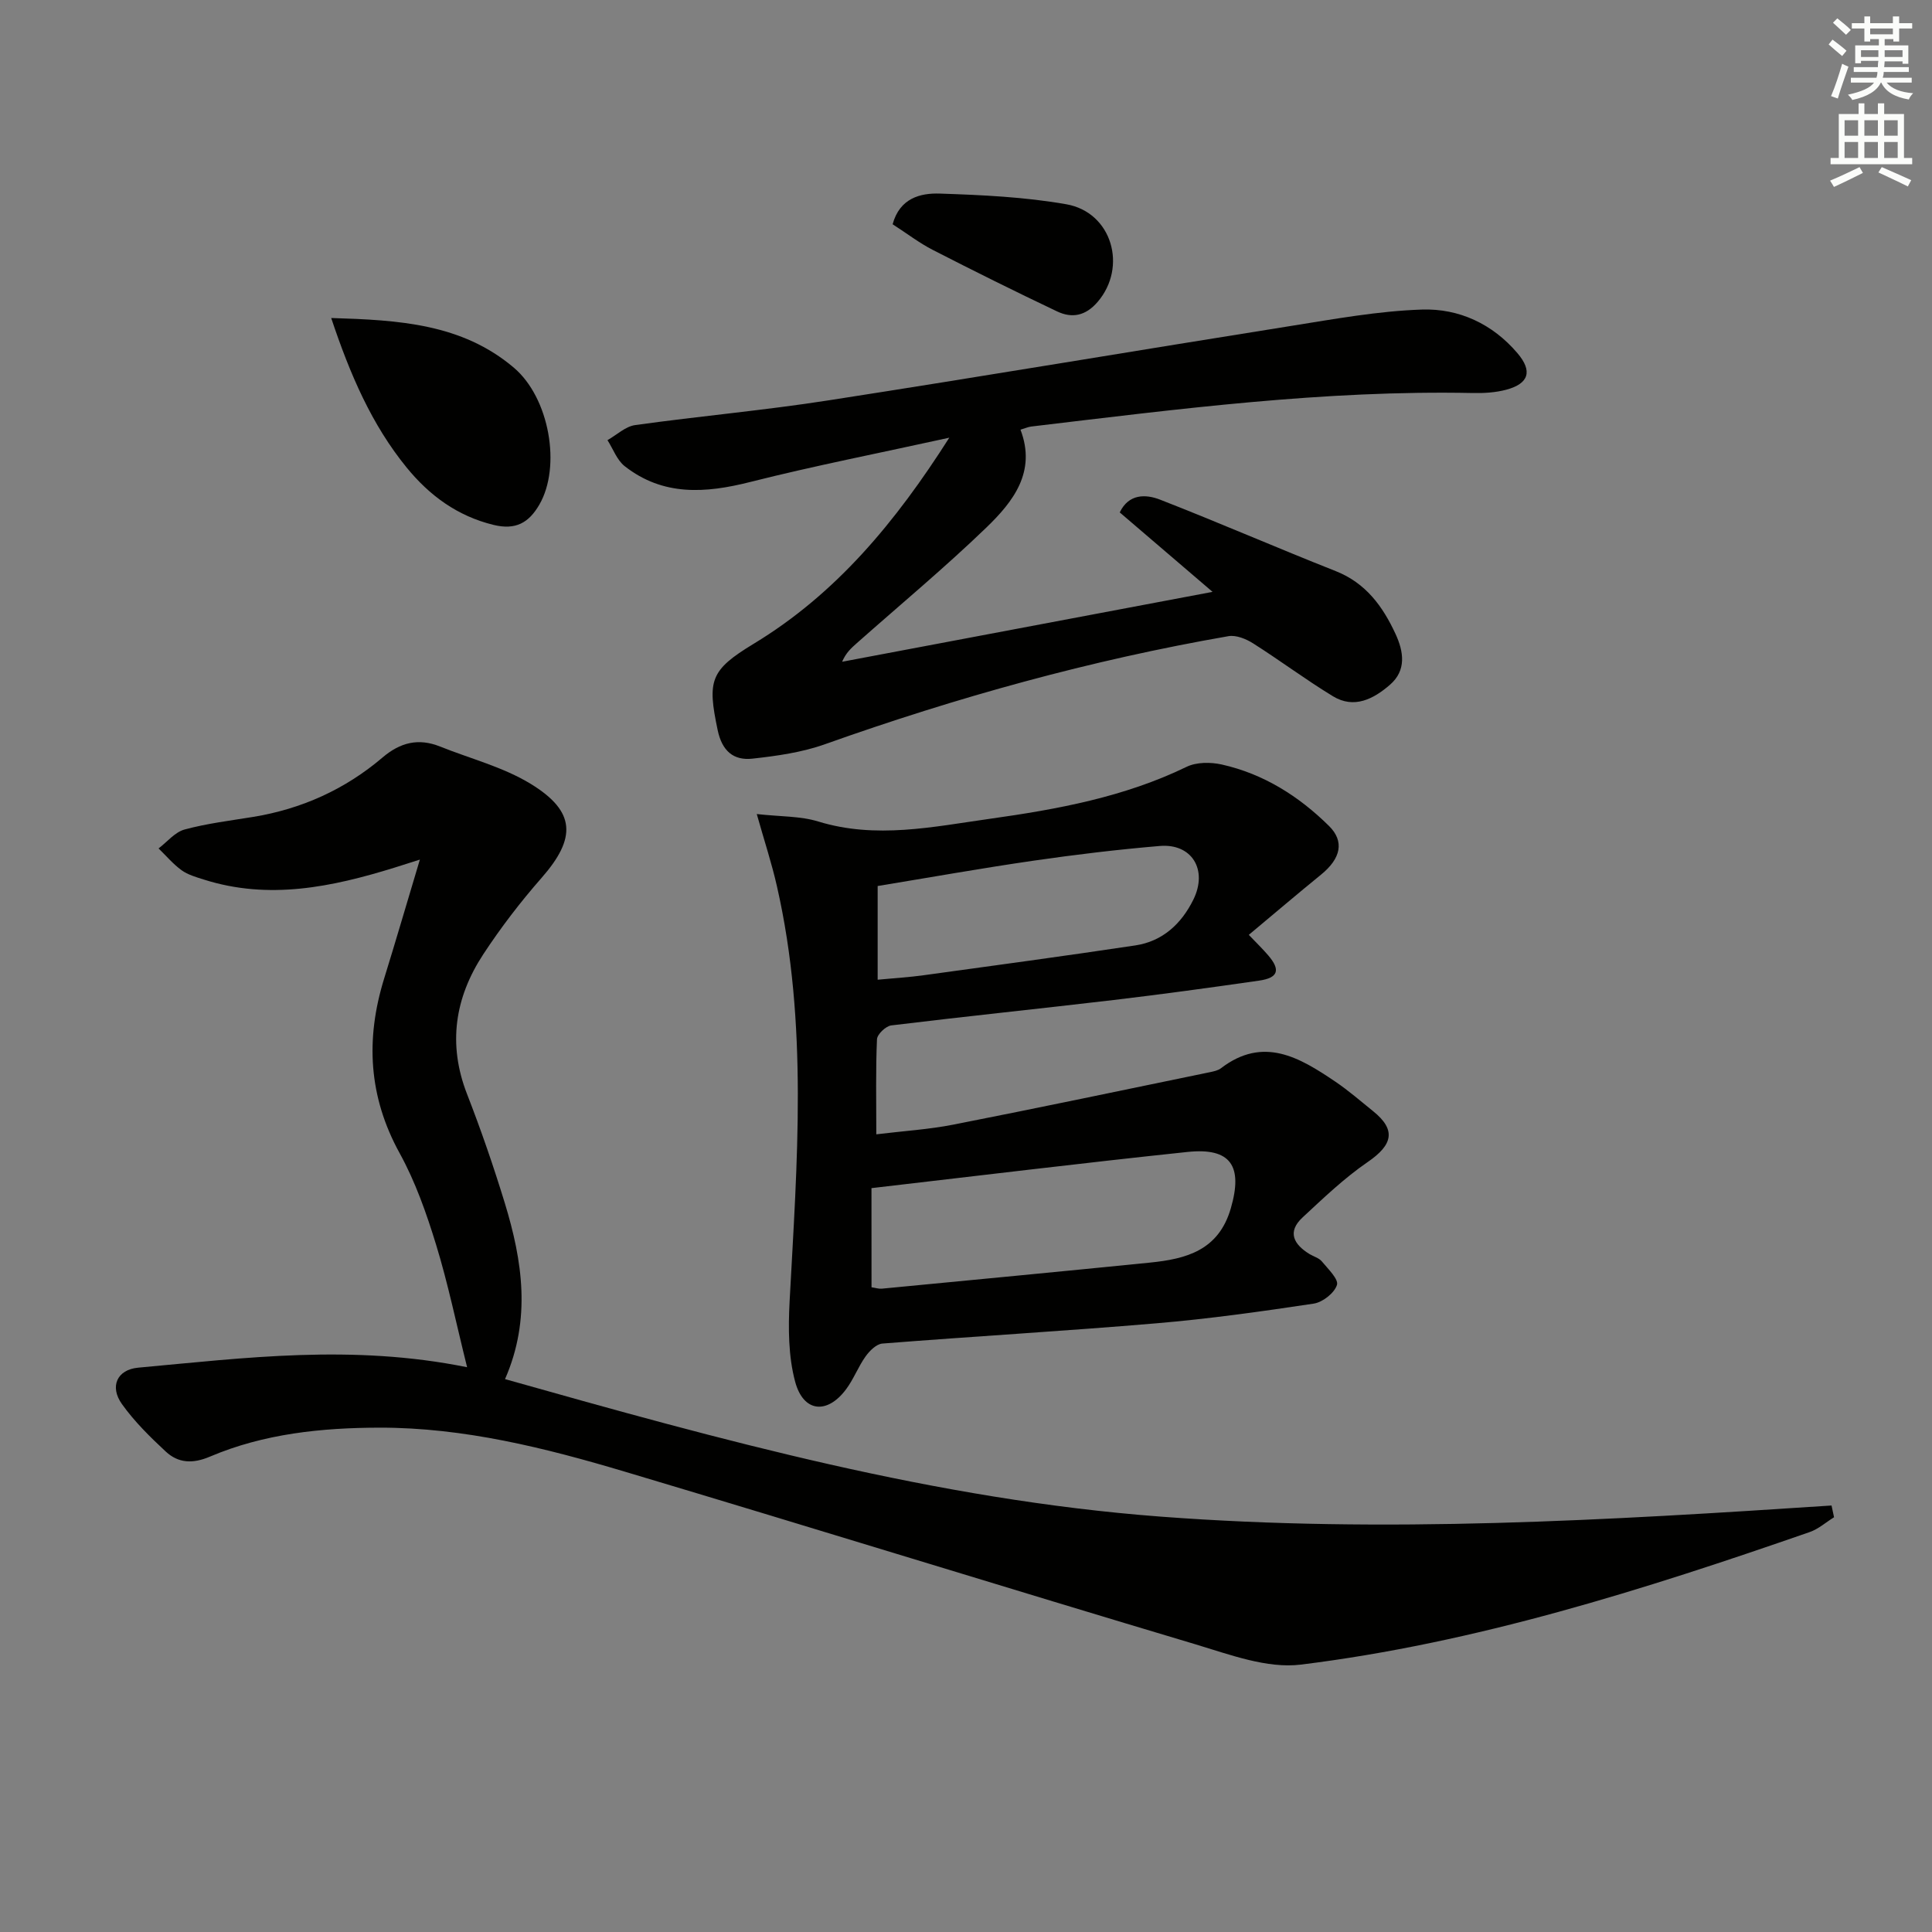 <svg enable-background="new 0 0 400 400" viewBox="0 0 400 400" xmlns="http://www.w3.org/2000/svg"><rect x="0" y="0" width="400" height="400" fill="#808080" stroke="none"/><g fill="#010100"><path d="m96.71 283.07c-2.27-9.12-3.96-17.36-6.42-25.36-1.99-6.49-4.29-13.04-7.55-18.96-6.45-11.72-7.08-23.62-3.22-36.11 2.45-7.92 4.77-15.88 7.41-24.67-1.98.63-3.57 1.14-5.17 1.64-13 4.03-26.08 6.79-39.6 2.48-1.58-.5-3.27-.98-4.57-1.92-1.75-1.27-3.19-2.99-4.76-4.51 1.78-1.35 3.38-3.38 5.39-3.92 4.61-1.25 9.41-1.83 14.14-2.6 10.08-1.64 19.09-5.71 26.84-12.31 3.68-3.13 7.44-4.06 11.91-2.27 6.28 2.52 13.05 4.24 18.75 7.72 9.39 5.74 9.48 11.25 2.27 19.47-4.37 4.98-8.44 10.29-12.07 15.82-5.88 8.96-7.39 18.6-3.37 28.93 2.89 7.42 5.49 14.96 7.82 22.57 3.65 11.95 5.5 24.02.05 36.46 44.81 12.65 89.26 24.95 135.73 28.47 46.37 3.51 92.62.75 138.91-2.3.17.81.34 1.62.52 2.43-1.68 1.04-3.23 2.44-5.05 3.07-34.39 11.94-69.09 22.96-105.35 27.44-6.98.86-14.67-2.06-21.74-4.18-39.44-11.78-78.75-23.99-118.19-35.76-16.55-4.94-33.36-9.14-50.78-9.12-11.99.02-23.96 1.24-35.15 6-3.55 1.51-6.53 1.37-9.14-1.05-3.26-3.03-6.49-6.21-9.06-9.81-2.61-3.63-1.05-7.16 3.36-7.56 22.13-2.02 44.28-4.91 68.09-.09z"/><path d="m156.68 168.54c4.91.55 9.01.4 12.72 1.54 11.98 3.68 23.8 1.09 35.56-.56 13.95-1.96 27.82-4.5 40.72-10.76 2.04-.99 4.96-.99 7.26-.48 8.66 1.94 15.95 6.54 22.22 12.73 3.21 3.17 2.49 6.71-1.66 10.08-4.89 3.98-9.69 8.07-14.95 12.46 1.6 1.68 2.89 2.92 4.04 4.27 2.57 3.01 2.05 4.64-1.92 5.21-10.02 1.44-20.05 2.82-30.1 4.01-15.34 1.81-30.71 3.39-46.04 5.26-1.13.14-2.91 1.83-2.96 2.87-.28 6.29-.14 12.61-.14 19.68 5.64-.69 10.87-1.01 15.96-2.01 17.72-3.48 35.4-7.2 53.08-10.85.81-.17 1.71-.35 2.33-.83 8.77-6.71 16.26-2.22 23.62 2.75 2.75 1.86 5.28 4.06 7.87 6.15 4.79 3.86 4.11 6.94-1.13 10.53-4.84 3.32-9.16 7.46-13.48 11.47-3.24 3.01-1.82 5.58 1.44 7.58.85.52 1.96.8 2.55 1.52 1.28 1.55 3.52 3.7 3.13 4.88-.54 1.68-2.96 3.58-4.81 3.86-10.83 1.63-21.7 3.16-32.62 4.08-18.88 1.6-37.8 2.7-56.69 4.19-1.24.1-2.65 1.51-3.47 2.66-1.53 2.14-2.47 4.71-4.05 6.82-3.91 5.23-8.82 4.77-10.53-1.57-1.42-5.28-1.44-11.12-1.15-16.66 1.54-28.72 3.87-57.45-2.62-85.91-1.05-4.67-2.56-9.23-4.18-14.97zm23.76 97.98c.85.12 1.48.34 2.09.29 18.52-1.78 37.03-3.54 55.54-5.4 7.52-.76 14.23-2.51 16.76-11.25 2.52-8.7.06-12.61-8.98-11.66-21.76 2.29-43.49 4.95-65.42 7.49.01 7.19.01 13.77.01 20.53zm1.27-63.68c3.66-.35 6.62-.52 9.55-.93 14.6-2.01 29.21-3.98 43.79-6.17 5.66-.85 9.56-4.48 12.03-9.5 3.03-6.16-.32-11.65-6.96-11.09-8.75.74-17.49 1.79-26.18 3.05-10.75 1.56-21.45 3.47-32.23 5.24z"/><path d="m196.54 90.62c-14.44 3.18-27.92 5.81-41.22 9.17-9.28 2.35-18.04 2.95-25.98-3.27-1.61-1.26-2.4-3.57-3.57-5.39 1.91-1.08 3.72-2.84 5.73-3.12 13.32-1.86 26.75-3.05 40.03-5.12 31.97-4.96 63.88-10.34 95.83-15.42 8.98-1.43 18.01-3.08 27.06-3.38 7.64-.25 14.6 2.97 19.75 9.03 3.17 3.72 2.38 6.31-2.33 7.57-2.21.59-4.62.73-6.92.68-30.7-.63-61.05 3.33-91.42 6.94-.64.08-1.25.36-2.22.65 3.34 8.75-1.54 14.93-7.07 20.27-8.62 8.31-17.85 15.98-26.82 23.93-1.1.98-2.22 1.94-3.04 3.85 25.07-4.73 50.13-9.46 76.7-14.47-6.88-5.89-12.95-11.09-19.22-16.45 1.85-3.86 5.34-3.82 8.36-2.64 12.19 4.75 24.18 9.98 36.35 14.79 6.24 2.47 9.73 7.28 12.38 12.99 1.71 3.69 2.3 7.56-1.14 10.54-3.37 2.93-7.41 5.06-11.81 2.38-5.64-3.43-10.95-7.41-16.53-10.95-1.45-.92-3.51-1.76-5.09-1.49-28.51 4.95-56.28 12.67-83.54 22.37-4.77 1.7-9.96 2.43-15.03 2.99-3.92.43-6.29-1.6-7.19-5.89-2.17-10.29-1.59-12.41 7.43-17.88 17.1-10.35 29.39-25.19 40.52-42.68z"/><path d="m68.57 65.84c13.97.42 27.04 1.16 37.8 10.27 7.39 6.25 9.87 20.49 5.29 28.38-2.19 3.77-4.91 5.29-9.46 4.19-7.51-1.83-13.28-6.09-18-11.87-7.24-8.88-11.7-19.22-15.63-30.97z"/><path d="m184.81 46.43c1.47-5.4 5.72-6.49 9.78-6.35 8.75.29 17.58.7 26.18 2.21 9.47 1.67 12.69 13 6.48 20.22-2.48 2.89-5.29 3.44-8.4 1.96-8.65-4.11-17.23-8.37-25.75-12.74-2.78-1.43-5.3-3.37-8.29-5.3z"/></g><path d="m378.6 9.2.8-1c.9.7 1.9 1.4 2.9 2.3l-.9 1.1c-1.1-.9-2-1.7-2.8-2.4zm.5 10.7c.9-2.1 1.6-4.3 2.3-6.7.4.2.8.4 1.3.6-.7 2.1-1.5 4.2-2.2 6.6zm.4-15.2.9-.9c1 .8 2 1.6 2.8 2.4l-1 1c-1-.9-1.9-1.8-2.7-2.5zm12.5-1.3h1.2v1.4h2.7v1.1h-2.7v2.7h-1.2v-.5h-1.8v1.3h4.9v3.8h-1.2v-.5h-3.7c0 .4-.1.9-.1 1.2h5.1v1h-5.2c0 .5-.1.9-.2 1.2h6v1h-5.2c1.1 1.3 2.9 2 5.5 2.2-.4.4-.7.8-.9 1.3-2.9-.5-4.8-1.6-5.7-3.5h-.1c-.8 1.7-2.7 2.9-5.9 3.6-.2-.4-.6-.8-.9-1.1 2.8-.6 4.6-1.4 5.4-2.5h-4.8v-1h5.3c.1-.3.2-.7.2-1.2h-4.9v-1h5c0-.4 0-.8.1-1.3h-3.6v.5h-1.2v-3.7h4.9v-1.3h-1.8v.5h-1.2v-2.7h-2.6v-1.1h2.6v-1.4h1.2v1.4h4.7v-1.4zm-6.7 8.4h3.6c0-.4 0-.9 0-1.4h-3.6zm1.9-4.7h4.7v-1.2h-4.7zm6.7 3.3h-3.7v1.4h3.7z" fill="#fbfcfa"/><path d="m384.7 21.4h1.3v2.2h2.8v-2.2h1.3v2.2h4.1v9.1h1.7v1.3h-16.9v-1.3h1.7v-9.1h4.1v-2.2zm.3 13.2.7 1.2c-1.8.9-3.8 1.9-6 2.9-.2-.4-.5-.8-.8-1.3 2.4-1 4.4-2 6.1-2.8zm-3.1-6.5h2.8v-3.2h-2.8zm0 4.6h2.8v-3.3h-2.8zm4.1-4.6h2.8v-3.2h-2.8zm0 4.6h2.8v-3.3h-2.8v3.2zm3.6 1.9c2.1.9 4.1 1.8 6.1 2.7l-.7 1.3c-2.2-1.1-4.2-2-6.1-2.9zm3.3-9.7h-2.8v3.2h2.8zm-2.8 7.8h2.8v-3.3h-2.8z" fill="#fbfcfa"/></svg>